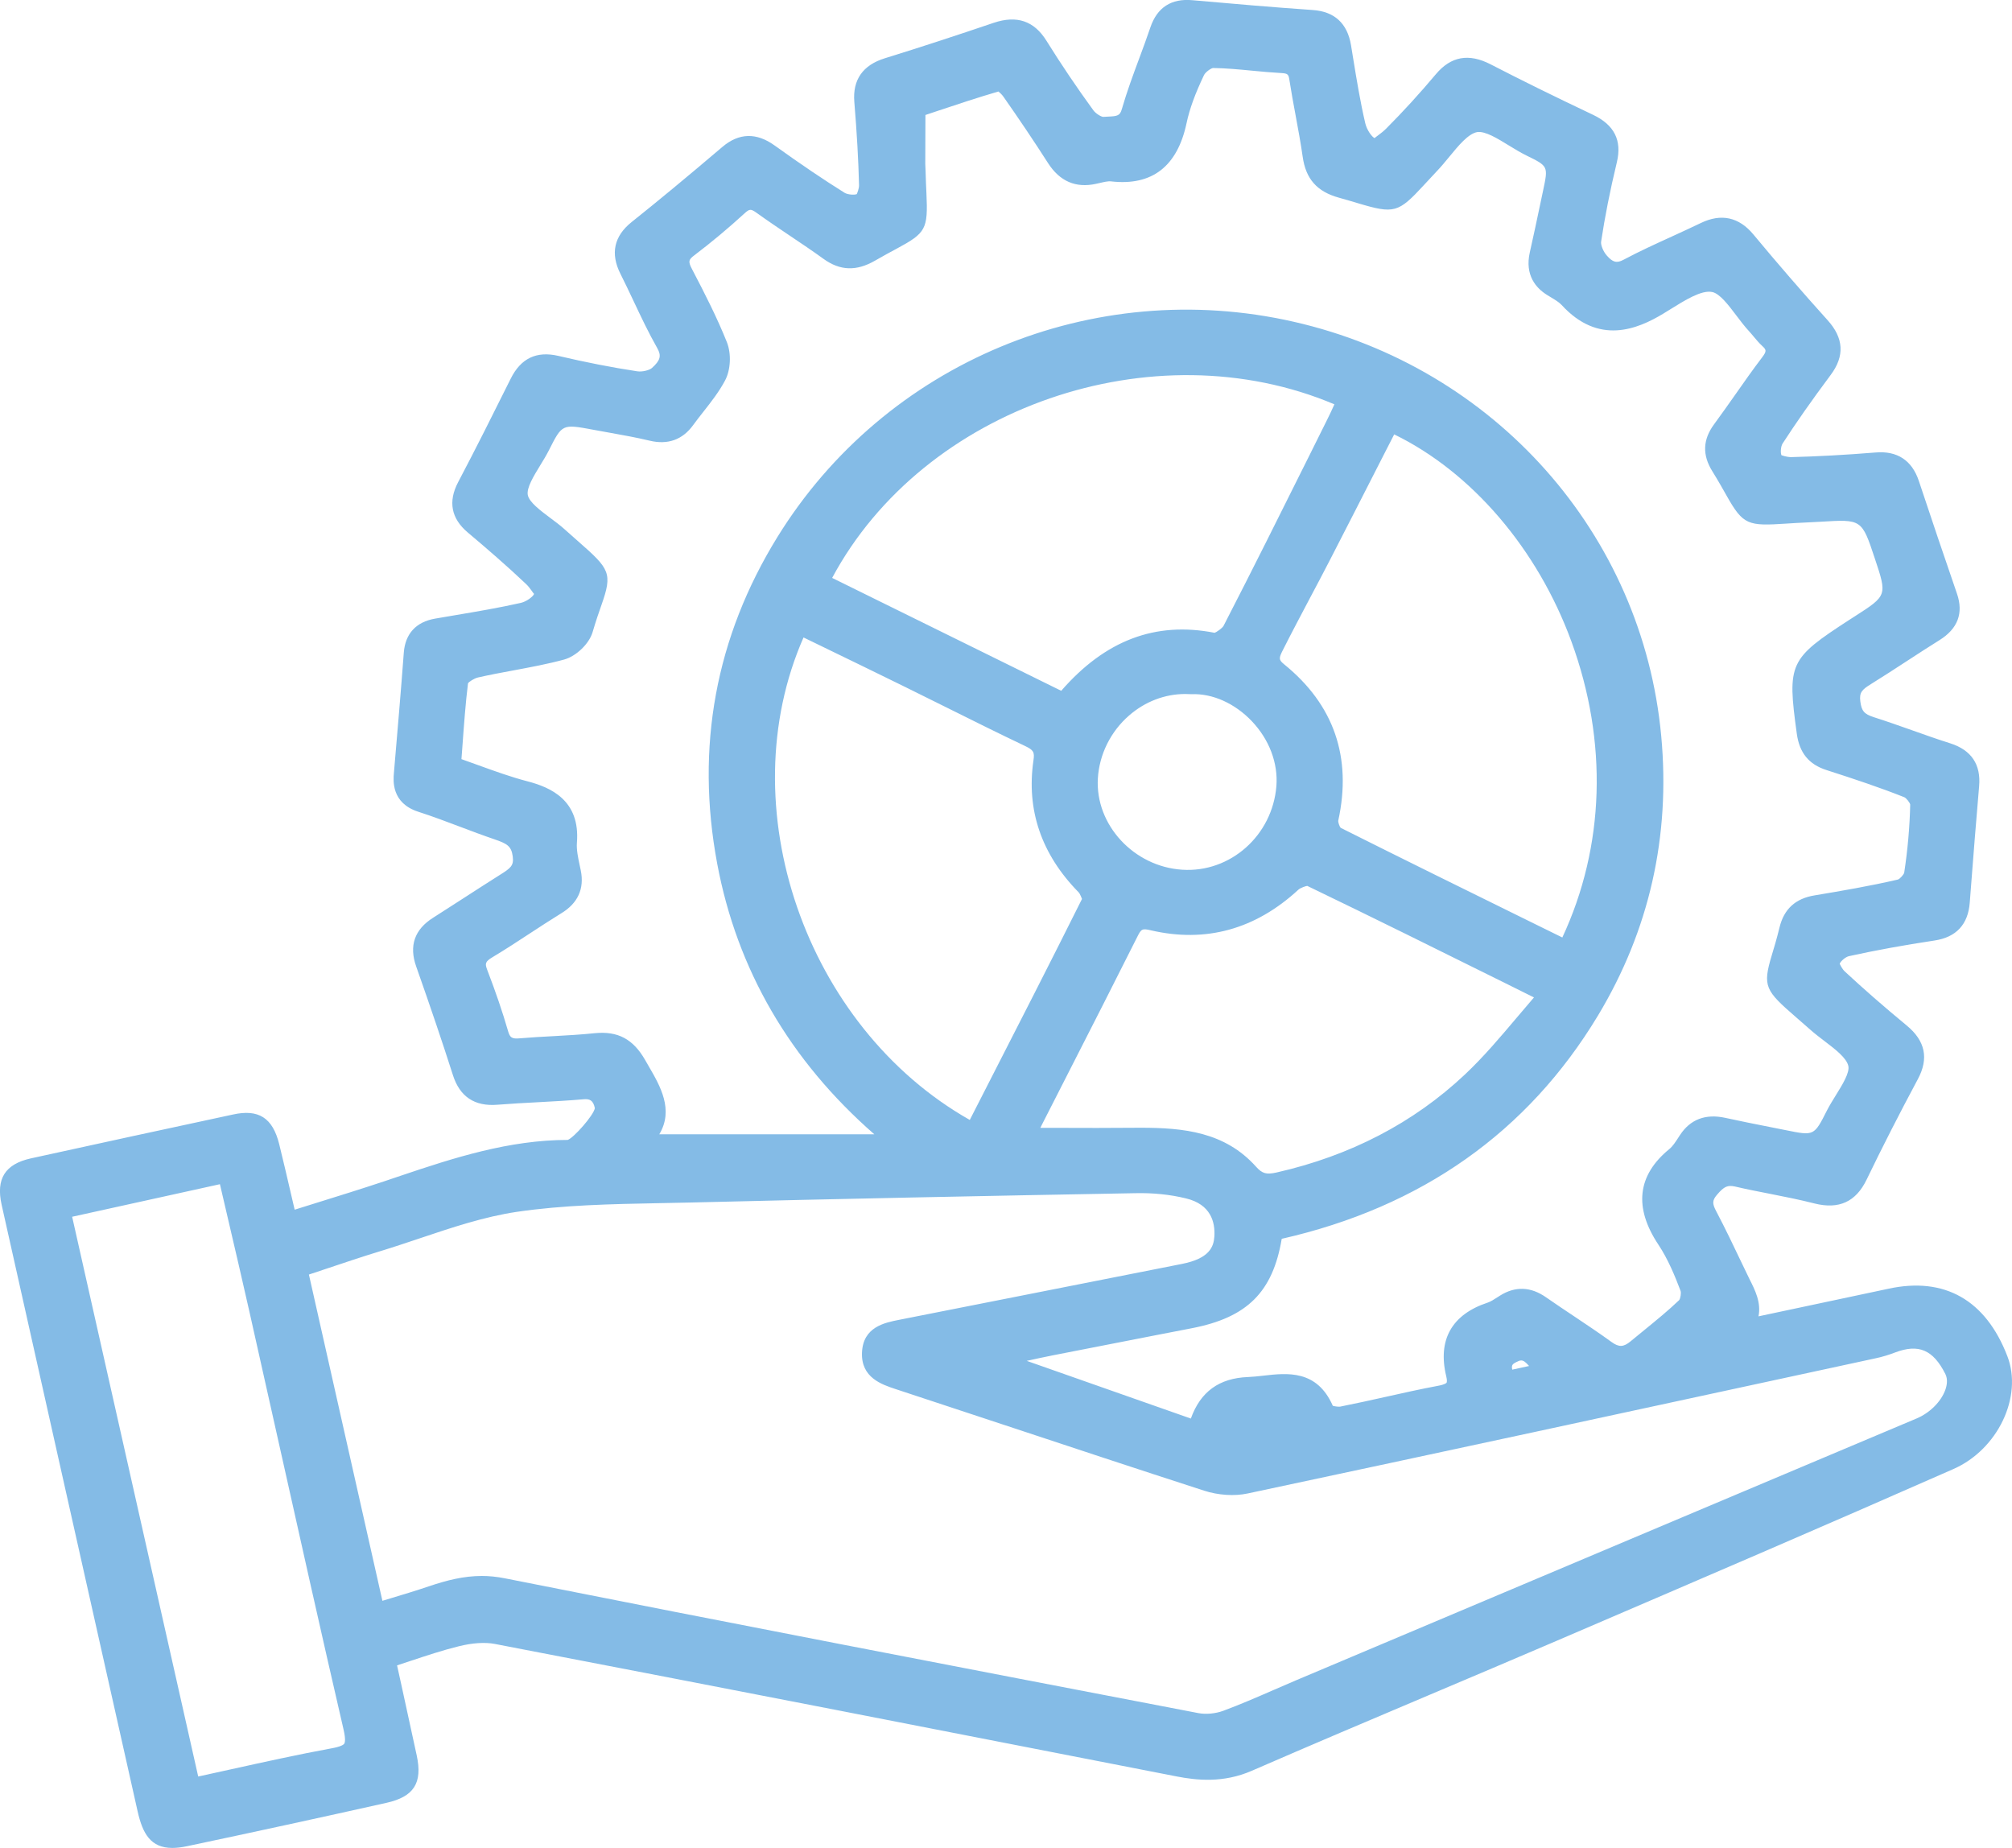 <?xml version="1.0" encoding="utf-8"?>
<!-- Generator: Adobe Illustrator 17.0.0, SVG Export Plug-In . SVG Version: 6.00 Build 0)  -->
<!DOCTYPE svg PUBLIC "-//W3C//DTD SVG 1.1//EN" "http://www.w3.org/Graphics/SVG/1.1/DTD/svg11.dtd">
<svg version="1.1" id="Layer_1" xmlns="http://www.w3.org/2000/svg" xmlns:xlink="http://www.w3.org/1999/xlink" x="0px" y="0px"
	 width="49px" height="45px" viewBox="0 0 49 45" enable-background="new 0 0 49 45" xml:space="preserve">
<g>
	<path fill="#84BBE6" d="M48.887,33.025c-0.527-1.369-1.531-1.938-2.893-1.643l-3.168,0.673c0.07-0.337-0.088-0.647-0.214-0.897
		l-0.194-0.402c-0.202-0.425-0.405-0.849-0.624-1.265c-0.098-0.186-0.094-0.262,0.025-0.401c0.171-0.2,0.256-0.235,0.436-0.196
		c0.285,0.067,0.571,0.123,0.859,0.179c0.359,0.071,0.719,0.142,1.074,0.233c0.595,0.15,1.009-0.038,1.27-0.578
		c0.383-0.793,0.803-1.616,1.248-2.447c0.272-0.506,0.183-0.934-0.27-1.308c-0.559-0.462-1.053-0.893-1.51-1.318
		c-0.061-0.056-0.116-0.171-0.122-0.186c0.021-0.061,0.142-0.167,0.225-0.185c0.649-0.143,1.33-0.267,2.083-0.381
		c0.529-0.079,0.818-0.39,0.859-0.922l0.025-0.326c0.065-0.836,0.13-1.673,0.203-2.51c0.047-0.529-0.189-0.879-0.7-1.043
		c-0.318-0.1-0.632-0.212-0.947-0.324c-0.306-0.108-0.611-0.216-0.919-0.314c-0.233-0.075-0.297-0.15-0.327-0.382
		c-0.027-0.215,0.032-0.285,0.266-0.428c0.292-0.181,0.579-0.368,0.866-0.555c0.264-0.172,0.528-0.344,0.796-0.511
		c0.445-0.277,0.589-0.657,0.426-1.13c-0.315-0.913-0.624-1.829-0.929-2.747c-0.168-0.503-0.529-0.739-1.059-0.692
		c-0.729,0.059-1.405,0.096-2.067,0.113c-0.098-0.005-0.204-0.041-0.219-0.046c-0.028-0.056-0.019-0.213,0.026-0.284
		c0.327-0.505,0.699-1.037,1.173-1.673c0.343-0.46,0.318-0.896-0.076-1.332c-0.618-0.685-1.225-1.386-1.805-2.085
		c-0.353-0.427-0.787-0.521-1.283-0.281c-0.228,0.11-0.459,0.215-0.689,0.321c-0.403,0.184-0.806,0.367-1.196,0.575
		c-0.162,0.086-0.258,0.063-0.405-0.105c-0.092-0.104-0.149-0.263-0.138-0.335c0.091-0.606,0.216-1.24,0.384-1.938
		c0.127-0.531-0.063-0.908-0.582-1.154c-0.956-0.453-1.748-0.844-2.492-1.228c-0.532-0.275-0.968-0.196-1.334,0.24
		c-0.39,0.464-0.796,0.909-1.209,1.323c-0.123,0.124-0.281,0.218-0.281,0.234c-0.063-0.024-0.19-0.192-0.23-0.364
		c-0.121-0.518-0.209-1.055-0.294-1.576l-0.053-0.325c-0.089-0.53-0.401-0.818-0.929-0.855c-0.978-0.068-1.955-0.152-2.932-0.239
		c-0.515-0.048-0.86,0.176-1.025,0.662c-0.086,0.254-0.179,0.505-0.272,0.756c-0.149,0.4-0.302,0.814-0.423,1.234
		c-0.046,0.157-0.098,0.173-0.344,0.183l-0.109,0.006c-0.048-0.001-0.18-0.077-0.241-0.161c-0.403-0.553-0.787-1.123-1.142-1.693
		c-0.301-0.483-0.72-0.627-1.286-0.436c-0.879,0.298-1.761,0.588-2.647,0.862c-0.539,0.166-0.79,0.524-0.746,1.063
		c0.062,0.752,0.1,1.417,0.115,2.03c0.002,0.079-0.046,0.199-0.056,0.216c-0.058,0.025-0.222,0.014-0.297-0.033
		c-0.511-0.319-1.053-0.685-1.704-1.152c-0.442-0.318-0.868-0.306-1.268,0.033c-0.881,0.749-1.563,1.313-2.212,1.831
		c-0.431,0.344-0.523,0.769-0.274,1.262c0.11,0.218,0.214,0.44,0.319,0.661c0.179,0.38,0.364,0.772,0.577,1.147
		c0.107,0.187,0.077,0.301-0.13,0.486c-0.058,0.052-0.231,0.099-0.356,0.08c-0.62-0.094-1.267-0.221-1.924-0.376
		c-0.527-0.122-0.911,0.056-1.159,0.557c-0.42,0.843-0.841,1.686-1.28,2.519c-0.248,0.472-0.17,0.883,0.234,1.224
		c0.438,0.369,0.948,0.807,1.425,1.26c0.097,0.093,0.177,0.235,0.192,0.236c-0.03,0.072-0.189,0.189-0.327,0.22
		c-0.522,0.118-1.061,0.209-1.583,0.297l-0.504,0.086c-0.463,0.081-0.725,0.368-0.76,0.829c-0.07,0.939-0.151,1.876-0.231,2.813
		l-0.01,0.121c-0.016,0.18-0.063,0.729,0.595,0.94c0.345,0.111,0.683,0.239,1.022,0.367c0.277,0.105,0.553,0.209,0.833,0.304
		c0.302,0.104,0.411,0.162,0.444,0.416c0.029,0.225-0.045,0.283-0.322,0.456c-0.291,0.183-0.58,0.371-0.869,0.557
		c-0.25,0.161-0.499,0.323-0.75,0.482c-0.45,0.284-0.588,0.682-0.411,1.183c0.357,1.013,0.642,1.854,0.895,2.647
		c0.167,0.523,0.524,0.769,1.088,0.722c0.328-0.026,0.656-0.044,0.984-0.061c0.366-0.02,0.733-0.039,1.098-0.071
		c0.159-0.016,0.246,0.019,0.287,0.215c-0.027,0.173-0.515,0.724-0.661,0.774c-1.43,0.001-2.778,0.437-4.069,0.873l-0.397,0.134
		c-0.56,0.186-1.124,0.362-1.704,0.542l-0.48,0.15l-0.078-0.335c-0.101-0.435-0.197-0.85-0.299-1.263
		C6.639,27.22,6.299,27,5.665,27.142c-1.639,0.352-3.278,0.707-4.916,1.067c-0.625,0.139-0.85,0.496-0.71,1.126l1.408,6.286
		c0.635,2.831,1.268,5.66,1.905,8.49C3.475,44.654,3.67,45,4.198,45c0.103,0,0.217-0.013,0.347-0.04
		c1.624-0.343,3.246-0.696,4.866-1.058c0.668-0.149,0.882-0.482,0.739-1.149c-0.12-0.559-0.243-1.119-0.368-1.691L9.67,40.554
		c0.106-0.034,0.209-0.068,0.312-0.103c0.409-0.136,0.795-0.264,1.188-0.361c0.336-0.084,0.639-0.103,0.879-0.058
		c5.538,1.064,11.072,2.144,16.607,3.227c0.487,0.095,1.136,0.165,1.83-0.138c1.442-0.627,2.889-1.24,4.338-1.853
		c1.027-0.434,2.053-0.869,3.077-1.308l0.291-0.125c3.08-1.322,6.265-2.688,9.384-4.063C48.654,35.296,49.267,34.013,48.887,33.025z
		 M8.384,42.461c-0.017,0.025-0.08,0.073-0.317,0.115c-0.815,0.15-1.609,0.326-2.449,0.511c-0.261,0.058-0.525,0.116-0.791,0.174
		L1.757,29.63l3.599-0.793L5.55,29.67c0.178,0.762,0.353,1.511,0.522,2.262l0.697,3.113c0.527,2.359,1.053,4.717,1.598,7.072
		C8.422,42.356,8.401,42.434,8.384,42.461z M14.144,21.196l-0.025-0.119c-0.042-0.198-0.082-0.385-0.069-0.555
		c0.085-1.039-0.647-1.351-1.205-1.496c-0.403-0.105-0.796-0.248-1.212-0.398c-0.131-0.048-0.262-0.096-0.395-0.142l0.026-0.347
		c0.037-0.507,0.075-1.03,0.134-1.5c0.024-0.038,0.15-0.119,0.241-0.141c0.289-0.066,0.58-0.12,0.872-0.174
		c0.402-0.075,0.818-0.152,1.221-0.261c0.296-0.078,0.617-0.385,0.7-0.67c0.082-0.279,0.156-0.49,0.215-0.658
		c0.276-0.78,0.201-0.88-0.562-1.549l-0.335-0.297c-0.105-0.095-0.227-0.186-0.351-0.278c-0.239-0.179-0.51-0.382-0.545-0.555
		c-0.035-0.173,0.144-0.465,0.301-0.722c0.077-0.125,0.153-0.25,0.214-0.371c0.323-0.639,0.321-0.639,1.074-0.499l0.38,0.069
		c0.336,0.06,0.672,0.12,1.002,0.199c0.439,0.104,0.796-0.022,1.056-0.38c0.08-0.111,0.165-0.218,0.249-0.325
		c0.188-0.239,0.382-0.486,0.529-0.763c0.137-0.259,0.155-0.651,0.043-0.933c-0.24-0.598-0.527-1.162-0.852-1.784
		c-0.097-0.186-0.077-0.226,0.062-0.332c0.417-0.316,0.826-0.658,1.219-1.018c0.124-0.113,0.154-0.115,0.298-0.012
		c0.265,0.19,0.536,0.373,0.807,0.555c0.275,0.184,0.549,0.368,0.817,0.562c0.405,0.293,0.803,0.307,1.256,0.046
		c0.208-0.12,0.379-0.212,0.519-0.287c0.726-0.39,0.774-0.479,0.734-1.357c-0.007-0.144-0.015-0.315-0.02-0.522l-0.008-0.192
		L22.538,2.8l0.29-0.097c0.494-0.165,0.988-0.329,1.488-0.475c0.037,0.029,0.089,0.08,0.123,0.129
		c0.373,0.532,0.737,1.072,1.087,1.618C25.81,4.416,26.2,4.584,26.69,4.477l0.085-0.019c0.107-0.025,0.211-0.05,0.283-0.041
		c1.002,0.115,1.617-0.367,1.84-1.421c0.073-0.344,0.208-0.714,0.424-1.167c0.033-0.07,0.168-0.168,0.221-0.173
		c0.316,0.004,0.632,0.035,0.948,0.065c0.238,0.023,0.476,0.045,0.713,0.058c0.161,0.009,0.177,0.032,0.198,0.169
		c0.044,0.286,0.097,0.571,0.15,0.856c0.062,0.336,0.125,0.673,0.173,1.011c0.076,0.543,0.348,0.85,0.879,0.998
		c0.186,0.052,0.342,0.098,0.474,0.138c0.875,0.261,0.977,0.231,1.594-0.438c0.091-0.099,0.197-0.214,0.323-0.347
		c0.101-0.105,0.2-0.226,0.3-0.347c0.226-0.275,0.46-0.56,0.678-0.602c0.197-0.03,0.496,0.155,0.768,0.322
		c0.146,0.089,0.291,0.178,0.432,0.247c0.533,0.261,0.533,0.261,0.409,0.847l-0.07,0.33c-0.083,0.394-0.166,0.788-0.255,1.181
		c-0.127,0.56,0.155,0.872,0.414,1.035l0.1,0.061c0.103,0.062,0.199,0.12,0.261,0.187c0.9,0.984,1.844,0.592,2.475,0.211
		l0.172-0.106c0.34-0.211,0.757-0.476,1.018-0.421c0.185,0.036,0.397,0.317,0.585,0.566c0.104,0.137,0.208,0.275,0.316,0.391
		c0.038,0.041,0.074,0.085,0.11,0.128c0.065,0.078,0.13,0.155,0.204,0.224c0.101,0.093,0.123,0.124,0.006,0.278
		c-0.23,0.302-0.448,0.613-0.666,0.924c-0.168,0.238-0.336,0.477-0.509,0.712c-0.274,0.373-0.288,0.746-0.041,1.142
		c0.15,0.242,0.257,0.435,0.344,0.588c0.408,0.728,0.526,0.748,1.467,0.686c0.147-0.01,0.318-0.02,0.519-0.029l0.309-0.016
		c0.999-0.061,1.001-0.063,1.319,0.897c0.3,0.9,0.3,0.9-0.486,1.405l-0.131,0.084c-1.472,0.955-1.52,1.058-1.284,2.775
		c0.064,0.468,0.294,0.75,0.726,0.887c0.712,0.229,1.306,0.428,1.893,0.661c0.048,0.02,0.136,0.134,0.143,0.178
		c-0.012,0.541-0.061,1.1-0.146,1.658c-0.011,0.049-0.106,0.153-0.153,0.168c-0.683,0.159-1.378,0.277-2.031,0.386
		c-0.465,0.076-0.744,0.332-0.853,0.781c-0.07,0.286-0.135,0.501-0.187,0.672c-0.232,0.768-0.158,0.865,0.595,1.519l0.348,0.304
		c0.103,0.091,0.219,0.18,0.337,0.27c0.264,0.201,0.539,0.41,0.583,0.608c0.036,0.162-0.142,0.452-0.3,0.706
		c-0.08,0.129-0.159,0.257-0.222,0.38c-0.312,0.618-0.314,0.616-0.992,0.479l-0.397-0.079c-0.365-0.072-0.729-0.144-1.092-0.224
		c-0.475-0.102-0.847,0.038-1.097,0.421l-0.036,0.055c-0.073,0.113-0.142,0.219-0.223,0.285c-0.781,0.639-0.87,1.423-0.265,2.331
		c0.234,0.352,0.403,0.765,0.538,1.122c0.019,0.05-0.003,0.189-0.034,0.226c-0.264,0.253-0.558,0.492-0.842,0.724l-0.338,0.277
		c-0.173,0.145-0.287,0.15-0.468,0.018c-0.298-0.216-0.604-0.42-0.91-0.625c-0.228-0.152-0.456-0.304-0.68-0.46
		c-0.375-0.264-0.754-0.278-1.128-0.042l-0.052,0.034h-0.001c-0.087,0.056-0.169,0.11-0.245,0.135
		c-0.874,0.288-1.223,0.909-1.008,1.795c0.023,0.096,0.016,0.142,0.008,0.155c-0.003,0.005-0.034,0.044-0.211,0.076
		c-0.429,0.08-0.856,0.176-1.282,0.271c-0.367,0.082-0.735,0.163-1.102,0.236c-0.04,0.004-0.126-0.005-0.176-0.021
		c-0.388-0.881-1.108-0.8-1.686-0.734c-0.127,0.015-0.255,0.029-0.381,0.034c-0.701,0.027-1.158,0.359-1.39,1.011l-3.997-1.405
		c0.21-0.046,0.421-0.092,0.633-0.134c0.844-0.167,1.688-0.33,2.532-0.495l0.857-0.166c1.343-0.26,1.969-0.876,2.188-2.177
		c3.402-0.772,5.992-2.6,7.701-5.435c1.25-2.075,1.769-4.367,1.541-6.814c-0.457-4.918-4.055-8.97-8.951-10.083
		c-4.895-1.114-9.951,0.994-12.574,5.244c-1.504,2.438-1.997,5.114-1.465,7.954c0.483,2.576,1.769,4.79,3.825,6.588h-5.235
		c0.358-0.598,0.021-1.177-0.26-1.66l-0.087-0.151c-0.291-0.509-0.665-0.704-1.218-0.651c-0.337,0.035-0.676,0.055-1.015,0.073
		c-0.269,0.014-0.538,0.029-0.807,0.052c-0.212,0.021-0.251-0.02-0.298-0.18c-0.132-0.457-0.297-0.942-0.506-1.486
		c-0.058-0.153-0.053-0.2,0.132-0.311c0.309-0.185,0.609-0.382,0.91-0.579c0.25-0.163,0.501-0.328,0.755-0.484
		C14.073,21.998,14.235,21.643,14.144,21.196z M19.569,15.523l0.449,0.218c0.679,0.329,1.358,0.659,2.035,0.992l1.015,0.503
		c0.629,0.313,1.258,0.627,1.894,0.929c0.208,0.1,0.237,0.148,0.207,0.35c-0.177,1.208,0.192,2.288,1.097,3.211
		c0.039,0.039,0.079,0.152,0.085,0.165c-0.764,1.531-1.543,3.054-2.333,4.598l-0.4,0.783C19.611,25.004,17.76,19.634,19.569,15.523z
		 M31.275,16.178c-0.138-0.112-0.132-0.151-0.032-0.348c0.214-0.425,0.437-0.845,0.659-1.266c0.16-0.301,0.319-0.601,0.475-0.904
		c0.401-0.777,0.798-1.557,1.195-2.335l0.382-0.747c1.889,0.92,3.491,2.789,4.317,5.046c0.892,2.44,0.812,4.988-0.222,7.205
		l-0.781-0.384c-1.56-0.768-3.104-1.527-4.617-2.286c-0.029-0.031-0.064-0.136-0.059-0.175
		C32.929,18.441,32.487,17.161,31.275,16.178z M32.317,10.229l-0.446,0.897c-0.685,1.374-1.369,2.749-2.072,4.113
		c-0.03,0.058-0.179,0.162-0.222,0.17c-1.438-0.281-2.662,0.184-3.732,1.413l-5.579-2.749c2.228-4.157,7.828-6.09,12.232-4.227
		C32.44,9.974,32.381,10.103,32.317,10.229z M27.497,17.424c0.391-0.341,0.873-0.524,1.367-0.524c0.042,0,0.085,0.002,0.127,0.004
		l0.019,0.001c0.528-0.024,1.071,0.231,1.475,0.655c0.425,0.446,0.644,1.022,0.6,1.582c-0.095,1.199-1.119,2.115-2.295,2.037
		c-1.178-0.076-2.118-1.093-2.053-2.222C26.772,18.372,27.048,17.814,27.497,17.424z M25.379,27.379l0.663-1.301
		c0.553-1.084,1.106-2.168,1.651-3.256c0.099-0.198,0.118-0.219,0.332-0.168c1.34,0.312,2.55-0.023,3.595-0.988
		c0.051-0.047,0.189-0.093,0.217-0.093c1.619,0.78,3.229,1.579,4.839,2.377l0.682,0.339c-0.138,0.159-0.275,0.321-0.413,0.485
		c-0.4,0.474-0.815,0.965-1.271,1.394c-1.251,1.177-2.794,1.978-4.586,2.384c-0.249,0.055-0.347,0.028-0.5-0.143
		c-0.758-0.844-1.759-0.947-2.814-0.947c-0.061,0-0.121,0-0.183,0.001c-0.583,0.006-1.166,0.004-1.768,0.002h-0.487
		C25.351,27.435,25.365,27.408,25.379,27.379z M36.924,33.171c0.05-0.026,0.088-0.042,0.124-0.042c0.056,0,0.107,0.04,0.191,0.135
		l-0.41,0.089C36.803,33.236,36.844,33.214,36.924,33.171z M27.64,29.056c0.445-0.011,0.864,0.034,1.244,0.127
		c0.608,0.146,0.711,0.582,0.691,0.923c-0.016,0.259-0.122,0.541-0.793,0.673l-6.892,1.362c-0.347,0.069-0.871,0.172-0.897,0.795
		c-0.026,0.612,0.482,0.779,0.818,0.89l2.616,0.864c1.631,0.54,3.263,1.081,4.898,1.61c0.341,0.111,0.738,0.138,1.062,0.068
		c4.635-0.986,9.266-1.988,13.897-2.99l1.397-0.302c0.161-0.034,0.321-0.083,0.474-0.142c0.57-0.215,0.923-0.066,1.221,0.523
		c0.069,0.136,0.036,0.291-0.003,0.397c-0.106,0.285-0.379,0.554-0.694,0.687c-4.182,1.762-8.363,3.527-12.544,5.292l-2.581,1.089
		c-0.181,0.077-0.36,0.155-0.54,0.233c-0.406,0.177-0.811,0.353-1.227,0.507c-0.186,0.068-0.415,0.089-0.596,0.056
		c-6.009-1.153-11.428-2.197-16.903-3.285c-0.192-0.038-0.375-0.056-0.554-0.056c-0.437,0-0.848,0.103-1.298,0.255
		c-0.298,0.101-0.6,0.192-0.918,0.288l-0.205,0.062l-1.79-7.945l0.411-0.137c0.445-0.149,0.887-0.298,1.333-0.434
		c0.32-0.097,0.639-0.205,0.959-0.312c0.77-0.259,1.567-0.526,2.362-0.644c1.128-0.166,2.306-0.189,3.445-0.211l0.781-0.016
		C20.42,29.194,24.03,29.121,27.64,29.056z"/>
</g>
</svg>
